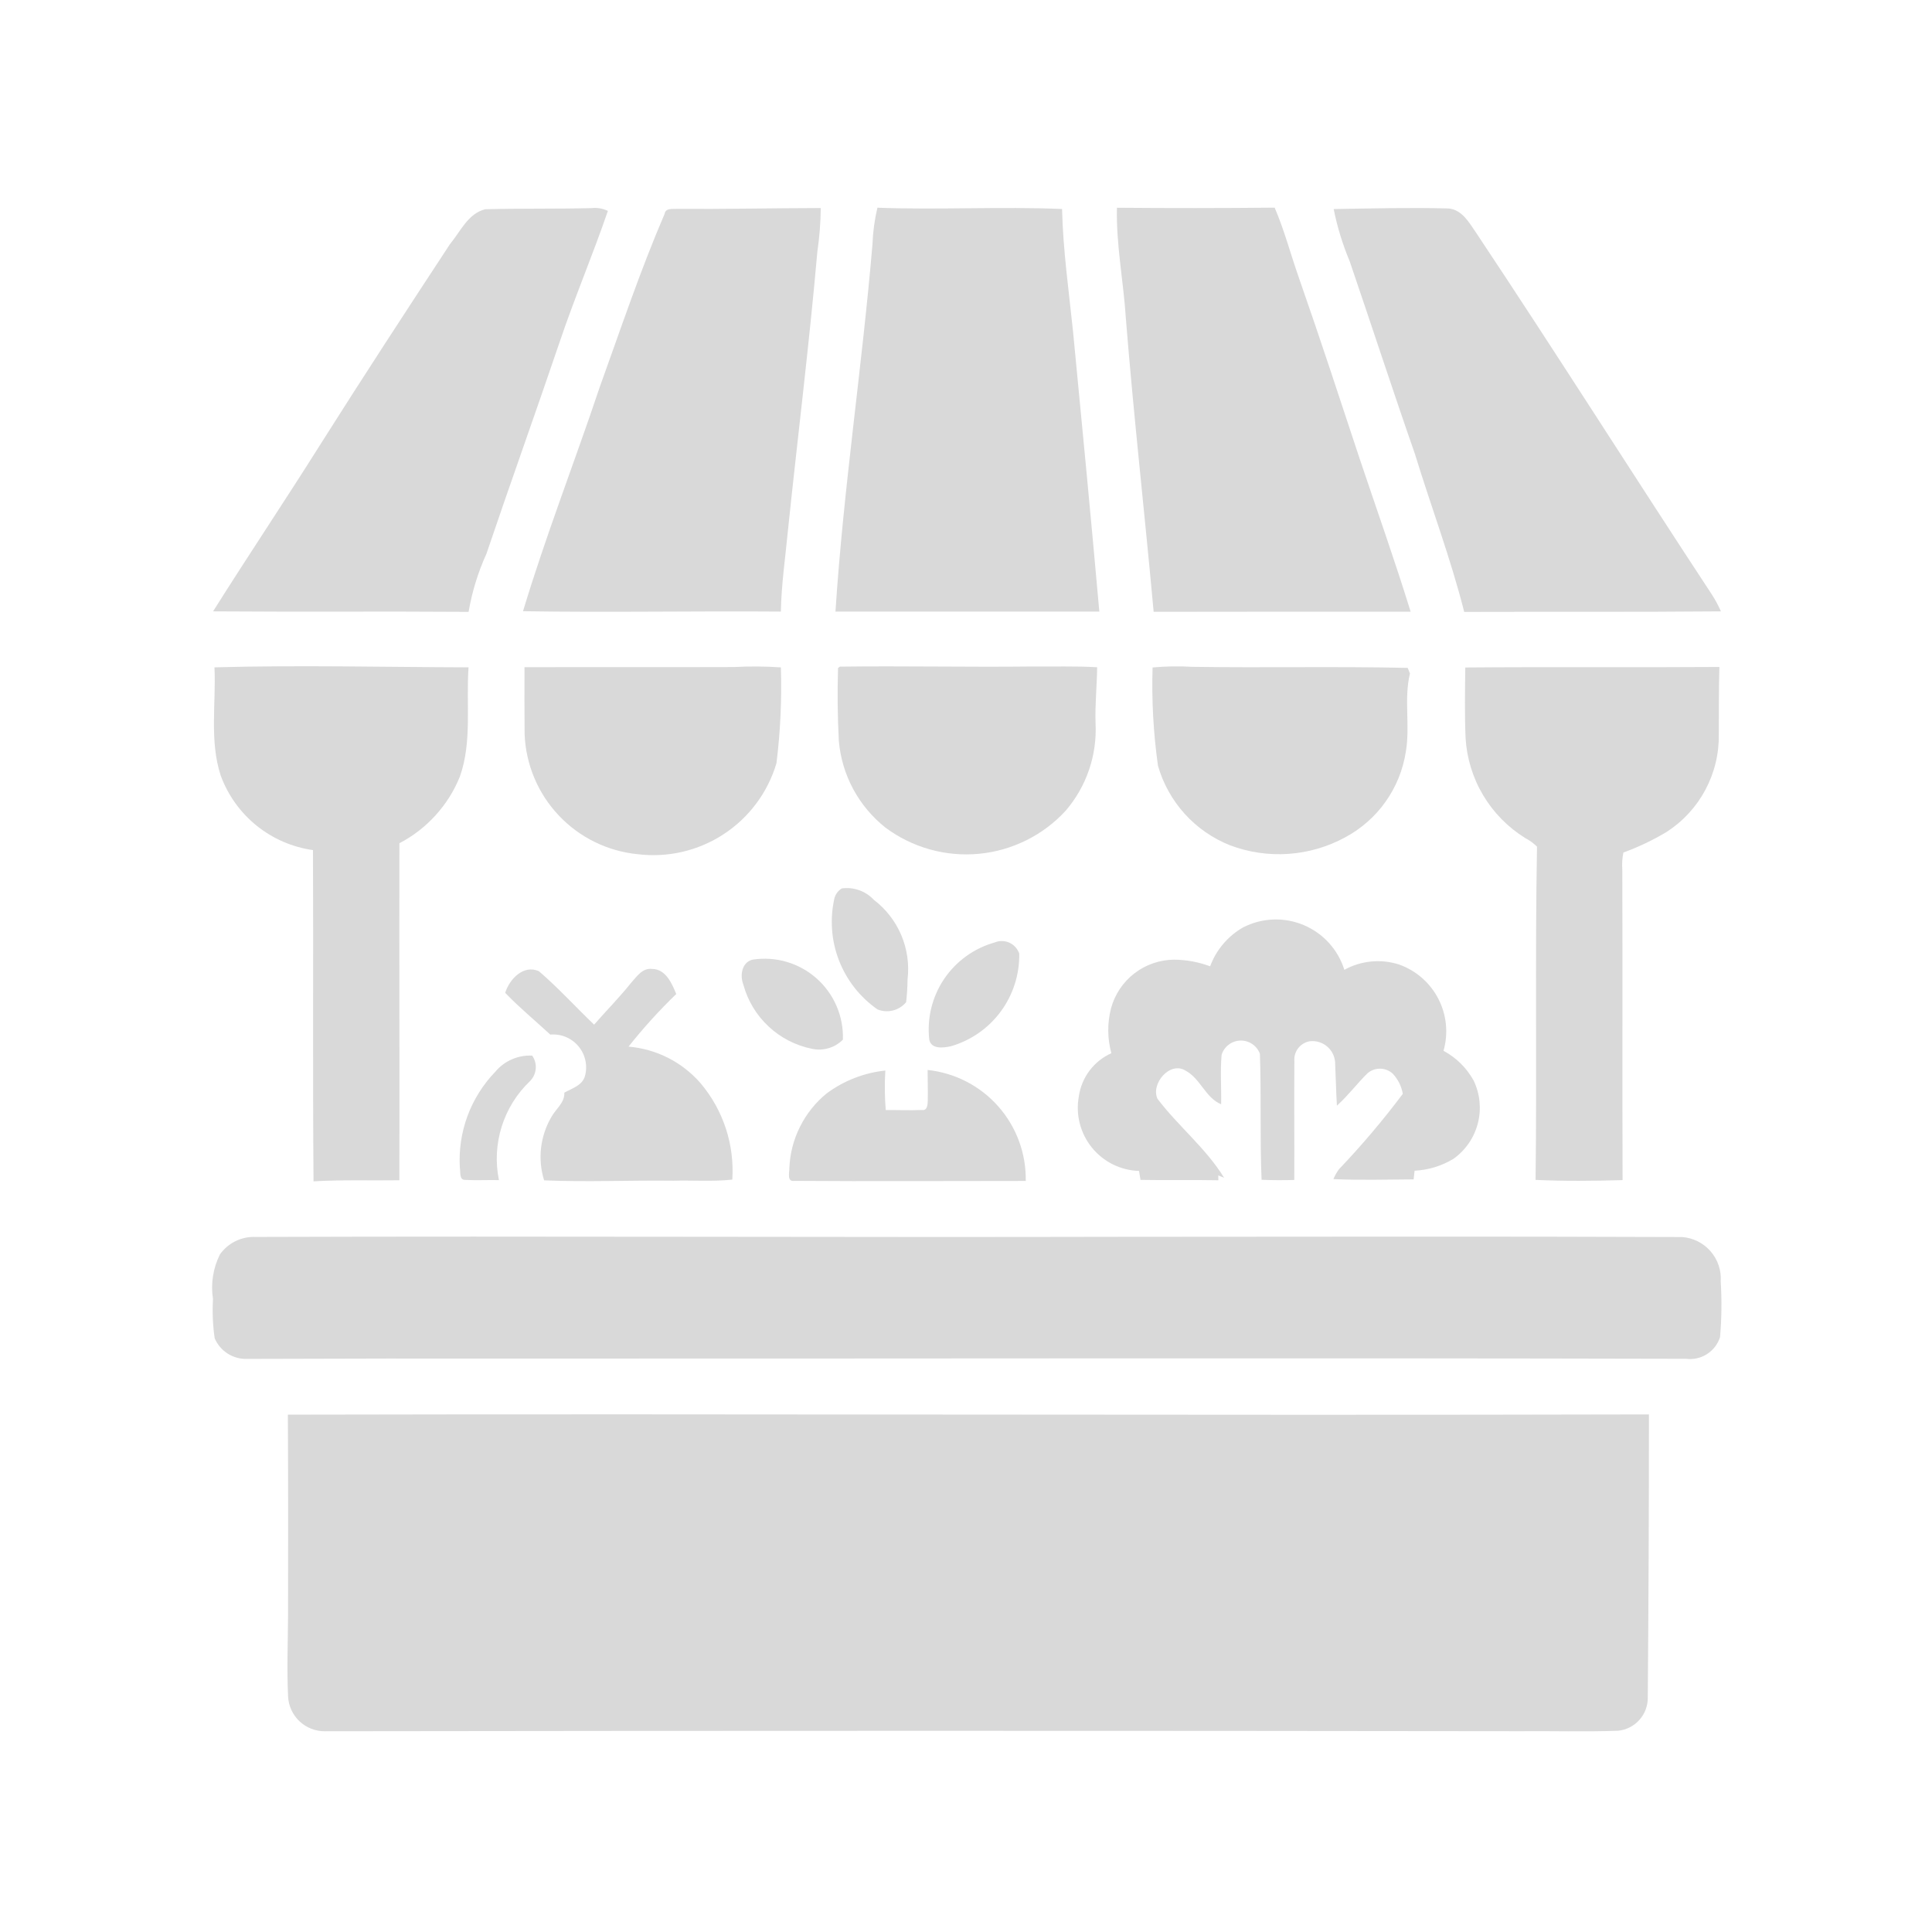 <?xml version="1.0" encoding="UTF-8"?> <svg xmlns="http://www.w3.org/2000/svg" xmlns:xlink="http://www.w3.org/1999/xlink" width="500" zoomAndPan="magnify" viewBox="0 0 375 375" height="500" preserveAspectRatio="xMidYMid meet" version="1.0"><defs><clipPath id="5d5ea0a2ce"><path d="M 258 40 L 334.605 40 L 334.605 119 L 258 119 Z M 258 40 " clip-rule="nonzero"></path></clipPath><clipPath id="9b332fdf0d"><path d="M 41 240 L 334.605 240 L 334.605 264 L 41 264 Z M 41 240 " clip-rule="nonzero"></path></clipPath></defs><path fill="#d9d9d9" d="M 90.953 118.762 C 91.625 114.859 92.777 111.102 94.414 107.496 C 99.035 93.836 103.918 80.266 108.551 66.609 C 111.453 57.965 115.031 49.566 117.992 40.938 C 116.988 40.457 115.938 40.277 114.832 40.395 C 107.957 40.566 101.074 40.434 94.199 40.613 C 90.844 41.414 89.375 44.953 87.34 47.387 C 78.926 60.199 70.555 73.031 62.363 85.98 C 55.477 96.949 48.25 107.703 41.359 118.664 C 57.887 118.789 74.426 118.645 90.953 118.762 Z M 90.953 118.762 " fill-opacity="1" fill-rule="nonzero"></path><path fill="#d9d9d9" d="M 101.516 118.637 C 118.191 118.906 134.883 118.574 151.566 118.707 C 151.66 113.48 152.426 108.309 152.922 103.117 C 154.805 85.008 157.062 66.941 158.652 48.812 C 159.062 46.016 159.281 43.207 159.309 40.379 C 149.98 40.398 140.648 40.605 131.32 40.543 C 130.438 40.605 129.188 40.344 128.996 41.523 C 124.258 52.531 120.461 63.902 116.398 75.16 C 111.531 89.684 105.938 103.969 101.516 118.637 Z M 101.516 118.637 " fill-opacity="1" fill-rule="nonzero"></path><path fill="#d9d9d9" d="M 213.379 118.707 C 211.77 100.621 210.039 82.547 208.289 64.473 C 207.469 56.516 206.332 48.57 206.145 40.566 C 194.215 40.055 182.25 40.766 170.309 40.316 C 169.754 42.637 169.438 44.988 169.348 47.371 C 167.344 71.188 163.707 94.84 162.164 118.707 C 179.238 118.734 196.305 118.699 213.379 118.707 Z M 213.379 118.707 " fill-opacity="1" fill-rule="nonzero"></path><path fill="#d9d9d9" d="M 223.922 118.754 C 240.547 118.727 257.176 118.719 273.805 118.734 C 270.742 108.816 267.266 99.039 263.965 89.207 C 260.082 77.465 256.242 65.715 252.16 54.047 C 250.543 49.477 249.324 44.766 247.414 40.305 C 237.207 40.406 227.004 40.414 216.797 40.324 C 216.625 47.543 218.082 54.68 218.535 61.871 C 220.051 80.855 222.203 99.785 223.922 118.754 Z M 223.922 118.754 " fill-opacity="1" fill-rule="nonzero"></path><g clip-path="url(#5d5ea0a2ce)"><path fill="#d9d9d9" d="M 274.645 88.137 C 277.77 98.363 281.582 108.391 284.203 118.77 C 300.812 118.715 317.426 118.816 334.035 118.664 C 333.531 117.531 332.941 116.441 332.273 115.398 C 316.941 92.09 302.047 68.5 286.582 45.281 C 285.203 43.289 283.824 40.676 281.113 40.461 C 273.699 40.262 266.281 40.457 258.867 40.578 C 259.562 44.051 260.594 47.422 261.965 50.688 C 266.227 63.156 270.301 75.691 274.645 88.137 Z M 274.645 88.137 " fill-opacity="1" fill-rule="nonzero"></path></g><path fill="#d9d9d9" d="M 89.27 150.715 C 91.664 143.918 90.441 136.578 90.945 129.531 C 74.508 129.484 58.062 129.078 41.629 129.531 C 41.953 136.531 40.629 143.785 42.848 150.562 C 43.199 151.512 43.609 152.43 44.082 153.316 C 44.551 154.207 45.082 155.062 45.672 155.883 C 46.258 156.699 46.898 157.477 47.59 158.207 C 48.281 158.941 49.02 159.625 49.805 160.258 C 50.59 160.891 51.414 161.465 52.277 161.988 C 53.137 162.508 54.031 162.973 54.957 163.371 C 55.879 163.773 56.828 164.109 57.797 164.383 C 58.77 164.656 59.754 164.863 60.75 165.004 C 60.848 186.434 60.68 207.875 60.855 229.297 C 66.406 228.973 71.961 229.168 77.52 229.09 C 77.574 207.289 77.473 185.477 77.527 163.672 C 80.191 162.277 82.531 160.469 84.551 158.238 C 86.57 156.012 88.145 153.504 89.27 150.715 Z M 89.27 150.715 " fill-opacity="1" fill-rule="nonzero"></path><path fill="#d9d9d9" d="M 150.711 148.145 C 151.477 141.965 151.762 135.762 151.57 129.539 C 148.531 129.332 145.492 129.309 142.449 129.473 C 128.898 129.52 115.348 129.465 101.805 129.504 C 101.785 133.844 101.793 138.184 101.828 142.531 C 101.855 143.258 101.918 143.98 102.012 144.703 C 102.105 145.422 102.23 146.137 102.391 146.848 C 102.547 147.559 102.734 148.258 102.957 148.949 C 103.176 149.645 103.43 150.324 103.711 150.996 C 103.992 151.664 104.301 152.32 104.641 152.965 C 104.984 153.605 105.352 154.23 105.746 154.84 C 106.145 155.449 106.566 156.039 107.016 156.613 C 107.465 157.184 107.938 157.734 108.438 158.262 C 108.938 158.793 109.457 159.297 110 159.781 C 110.543 160.262 111.109 160.719 111.691 161.152 C 112.277 161.582 112.879 161.988 113.5 162.367 C 114.121 162.746 114.758 163.094 115.41 163.414 C 116.062 163.734 116.73 164.027 117.406 164.289 C 118.086 164.551 118.773 164.781 119.473 164.98 C 120.172 165.18 120.879 165.348 121.594 165.484 C 122.305 165.621 123.023 165.727 123.75 165.797 C 125.199 165.977 126.66 166.027 128.121 165.949 C 129.582 165.875 131.027 165.672 132.453 165.34 C 133.879 165.008 135.262 164.555 136.609 163.98 C 137.957 163.402 139.242 162.715 140.465 161.914 C 141.691 161.109 142.836 160.207 143.902 159.203 C 144.965 158.199 145.938 157.113 146.809 155.938 C 147.684 154.762 148.449 153.523 149.102 152.211 C 149.758 150.902 150.293 149.547 150.711 148.145 Z M 150.711 148.145 " fill-opacity="1" fill-rule="nonzero"></path><path fill="#d9d9d9" d="M 206.859 157.344 C 207.855 156.18 208.734 154.938 209.492 153.609 C 210.254 152.277 210.879 150.891 211.375 149.441 C 211.871 147.996 212.227 146.516 212.438 145 C 212.652 143.484 212.723 141.961 212.648 140.434 C 212.523 136.785 212.914 133.152 212.957 129.512 C 208.75 129.262 204.539 129.414 200.324 129.367 C 187.891 129.512 175.453 129.23 163.02 129.395 L 162.66 129.656 C 162.531 134.375 162.562 139.109 162.82 143.828 C 162.961 145.465 163.27 147.066 163.738 148.641 C 164.207 150.215 164.832 151.723 165.609 153.168 C 166.391 154.613 167.305 155.965 168.359 157.223 C 169.414 158.48 170.586 159.621 171.871 160.641 C 172.516 161.117 173.18 161.566 173.867 161.988 C 174.551 162.406 175.254 162.793 175.977 163.148 C 176.695 163.5 177.43 163.82 178.18 164.109 C 178.93 164.395 179.691 164.648 180.465 164.863 C 181.238 165.082 182.02 165.262 182.809 165.406 C 183.598 165.551 184.395 165.66 185.195 165.73 C 185.992 165.805 186.793 165.84 187.598 165.836 C 188.402 165.836 189.203 165.797 190 165.723 C 190.801 165.645 191.594 165.535 192.383 165.387 C 193.172 165.238 193.953 165.055 194.727 164.832 C 195.5 164.613 196.258 164.359 197.008 164.066 C 197.758 163.777 198.488 163.453 199.211 163.098 C 199.93 162.738 200.629 162.352 201.312 161.93 C 201.996 161.508 202.66 161.055 203.301 160.574 C 203.941 160.09 204.559 159.578 205.156 159.039 C 205.75 158.5 206.32 157.934 206.859 157.344 Z M 206.859 157.344 " fill-opacity="1" fill-rule="nonzero"></path><path fill="#d9d9d9" d="M 273.238 129.637 C 259.309 129.324 245.344 129.645 231.402 129.43 C 228.836 129.277 226.273 129.32 223.715 129.555 C 223.523 135.941 223.871 142.297 224.762 148.625 C 225.258 150.363 225.945 152.02 226.824 153.598 C 227.699 155.172 228.742 156.633 229.953 157.969 C 231.164 159.309 232.512 160.492 233.992 161.52 C 235.477 162.551 237.055 163.398 238.734 164.066 C 240.539 164.75 242.398 165.23 244.309 165.512 C 246.219 165.797 248.141 165.871 250.066 165.738 C 251.992 165.605 253.883 165.273 255.738 164.734 C 257.594 164.195 259.371 163.465 261.066 162.543 C 262.629 161.711 264.07 160.711 265.398 159.543 C 266.727 158.379 267.902 157.074 268.926 155.633 C 269.949 154.191 270.793 152.652 271.461 151.016 C 272.125 149.375 272.594 147.684 272.867 145.938 C 273.742 140.91 272.465 135.672 273.672 130.734 C 273.562 130.457 273.348 129.906 273.238 129.637 Z M 273.238 129.637 " fill-opacity="1" fill-rule="nonzero"></path><path fill="#d9d9d9" d="M 284.41 129.559 C 284.355 134.098 284.277 138.641 284.465 143.18 C 284.574 145.148 284.918 147.074 285.492 148.961 C 286.07 150.848 286.859 152.641 287.867 154.336 C 288.875 156.031 290.066 157.582 291.449 158.988 C 292.832 160.398 294.359 161.621 296.035 162.66 C 296.887 163.102 297.652 163.66 298.332 164.336 C 297.945 185.891 298.316 207.461 298.055 229.016 C 303.676 229.285 309.316 229.215 314.941 229.062 C 314.867 208.965 314.965 188.855 314.887 168.754 C 314.805 167.652 314.879 166.559 315.102 165.473 C 318.035 164.406 320.84 163.066 323.516 161.461 C 325.09 160.441 326.516 159.238 327.789 157.855 C 329.059 156.473 330.137 154.953 331.02 153.297 C 331.902 151.641 332.566 149.898 333.004 148.074 C 333.445 146.246 333.648 144.395 333.617 142.516 C 333.645 138.168 333.602 133.809 333.734 129.457 C 317.289 129.574 300.848 129.422 284.41 129.559 Z M 284.41 129.559 " fill-opacity="1" fill-rule="nonzero"></path><path fill="#d9d9d9" d="M 170.328 195.93 C 170.805 196.121 171.301 196.234 171.816 196.27 C 172.328 196.301 172.832 196.254 173.332 196.129 C 173.832 196.004 174.297 195.801 174.734 195.527 C 175.168 195.254 175.551 194.918 175.879 194.523 C 176.047 193.055 176.141 191.582 176.156 190.105 C 176.328 188.641 176.312 187.18 176.105 185.723 C 175.898 184.266 175.508 182.859 174.934 181.5 C 174.355 180.145 173.617 178.887 172.711 177.723 C 171.809 176.562 170.77 175.535 169.598 174.645 C 168.801 173.793 167.852 173.176 166.754 172.785 C 165.656 172.398 164.531 172.285 163.379 172.445 C 162.684 172.887 162.219 173.5 161.977 174.285 C 161.746 175.285 161.59 176.301 161.512 177.324 C 161.43 178.352 161.426 179.375 161.5 180.402 C 161.57 181.426 161.719 182.441 161.941 183.445 C 162.168 184.449 162.465 185.43 162.832 186.387 C 163.203 187.348 163.645 188.273 164.152 189.168 C 164.66 190.062 165.23 190.914 165.867 191.723 C 166.5 192.531 167.191 193.285 167.941 193.992 C 168.688 194.699 169.484 195.344 170.328 195.93 Z M 170.328 195.93 " fill-opacity="1" fill-rule="nonzero"></path><path fill="#d9d9d9" d="M 209.398 212.816 C 209.32 213.25 209.266 213.688 209.23 214.125 C 209.199 214.566 209.191 215.004 209.207 215.445 C 209.219 215.883 209.258 216.32 209.32 216.758 C 209.383 217.191 209.469 217.625 209.578 218.051 C 209.688 218.477 209.816 218.895 209.973 219.309 C 210.125 219.723 210.301 220.125 210.496 220.516 C 210.695 220.91 210.914 221.293 211.152 221.664 C 211.391 222.031 211.648 222.391 211.922 222.73 C 212.199 223.074 212.496 223.398 212.805 223.711 C 213.117 224.02 213.445 224.312 213.789 224.59 C 214.133 224.863 214.488 225.121 214.859 225.359 C 215.23 225.594 215.613 225.809 216.008 226.008 C 216.402 226.203 216.805 226.375 217.219 226.527 C 217.633 226.68 218.051 226.809 218.48 226.918 C 218.906 227.023 219.336 227.105 219.773 227.168 C 220.211 227.227 220.648 227.266 221.086 227.277 C 221.164 227.711 221.301 228.582 221.371 229.016 C 226.41 229.113 231.449 228.988 236.484 229.09 L 236.465 228.148 L 237.602 228.609 C 234.086 222.879 228.707 218.602 224.672 213.281 C 223.309 210.375 227.102 205.848 230.184 207.848 C 233.035 209.41 233.988 213.082 237.023 214.336 C 237.09 211.137 236.824 207.922 237.113 204.734 C 237.234 204.344 237.414 203.98 237.648 203.645 C 237.883 203.309 238.164 203.016 238.492 202.77 C 238.816 202.523 239.176 202.328 239.562 202.195 C 239.949 202.059 240.348 201.984 240.758 201.973 C 241.168 201.961 241.57 202.016 241.965 202.129 C 242.355 202.246 242.723 202.418 243.062 202.648 C 243.402 202.875 243.699 203.152 243.953 203.477 C 244.207 203.797 244.402 204.152 244.547 204.535 C 244.836 212.68 244.531 220.844 244.871 228.996 C 246.988 229.09 249.098 229.086 251.219 229.031 C 251.25 221.34 251.18 213.652 251.234 205.965 C 251.199 205.516 251.242 205.074 251.371 204.645 C 251.496 204.215 251.699 203.82 251.973 203.465 C 252.246 203.105 252.574 202.812 252.961 202.578 C 253.344 202.344 253.758 202.188 254.199 202.109 C 254.516 202.07 254.828 202.066 255.145 202.094 C 255.461 202.121 255.77 202.184 256.07 202.281 C 256.371 202.375 256.66 202.504 256.938 202.66 C 257.211 202.816 257.465 203 257.699 203.215 C 257.938 203.426 258.145 203.66 258.332 203.918 C 258.516 204.176 258.672 204.449 258.797 204.742 C 258.922 205.031 259.016 205.332 259.074 205.645 C 259.137 205.953 259.164 206.266 259.156 206.586 C 259.289 209.258 259.328 211.934 259.496 214.609 C 261.648 212.672 263.391 210.336 265.445 208.309 C 265.789 208.016 266.176 207.797 266.598 207.645 C 267.023 207.492 267.461 207.422 267.914 207.43 C 268.363 207.441 268.797 207.527 269.215 207.695 C 269.633 207.863 270.012 208.102 270.344 208.406 C 271.367 209.52 272.016 210.824 272.285 212.312 C 268.445 217.434 264.316 222.309 259.902 226.941 C 259.461 227.535 259.098 228.18 258.812 228.863 C 264 229.105 269.199 228.945 274.383 228.918 C 274.43 228.5 274.52 227.656 274.57 227.238 C 277.262 227.094 279.762 226.332 282.078 224.953 C 282.664 224.543 283.207 224.082 283.707 223.574 C 284.211 223.066 284.664 222.52 285.07 221.934 C 285.477 221.348 285.828 220.727 286.125 220.078 C 286.422 219.43 286.66 218.758 286.84 218.07 C 287.02 217.379 287.137 216.676 287.195 215.965 C 287.25 215.254 287.242 214.539 287.176 213.828 C 287.105 213.121 286.977 212.422 286.781 211.73 C 286.59 211.043 286.34 210.379 286.031 209.734 C 284.641 207.242 282.691 205.316 280.184 203.957 C 280.422 203.121 280.582 202.273 280.66 201.406 C 280.734 200.543 280.734 199.676 280.648 198.812 C 280.562 197.949 280.395 197.102 280.148 196.27 C 279.902 195.434 279.578 194.633 279.18 193.863 C 278.781 193.09 278.316 192.363 277.777 191.68 C 277.242 190.996 276.645 190.371 275.992 189.801 C 275.336 189.23 274.633 188.727 273.883 188.289 C 273.133 187.852 272.348 187.488 271.527 187.199 C 269.766 186.641 267.965 186.453 266.125 186.633 C 264.285 186.812 262.555 187.352 260.938 188.242 C 260.785 187.758 260.609 187.285 260.406 186.82 C 260.207 186.359 259.977 185.906 259.727 185.469 C 259.477 185.027 259.199 184.605 258.902 184.195 C 258.605 183.785 258.285 183.395 257.945 183.02 C 257.605 182.645 257.246 182.289 256.867 181.957 C 256.488 181.621 256.09 181.305 255.676 181.016 C 255.262 180.723 254.836 180.453 254.391 180.211 C 253.949 179.965 253.496 179.742 253.027 179.547 C 252.562 179.352 252.086 179.184 251.602 179.039 C 251.113 178.895 250.625 178.777 250.125 178.688 C 249.629 178.598 249.125 178.535 248.621 178.5 C 248.117 178.465 247.609 178.457 247.105 178.477 C 246.598 178.496 246.098 178.547 245.598 178.621 C 245.094 178.695 244.602 178.797 244.109 178.926 C 243.621 179.055 243.141 179.207 242.668 179.391 C 242.195 179.57 241.734 179.777 241.285 180.008 C 239.809 180.852 238.52 181.922 237.422 183.223 C 236.32 184.52 235.477 185.965 234.887 187.559 C 232.633 186.723 230.305 186.293 227.898 186.27 C 227.207 186.273 226.516 186.336 225.832 186.453 C 225.148 186.57 224.477 186.742 223.82 186.969 C 223.164 187.195 222.531 187.473 221.922 187.801 C 221.309 188.133 220.73 188.508 220.18 188.934 C 219.629 189.355 219.117 189.82 218.645 190.328 C 218.172 190.836 217.742 191.379 217.355 191.957 C 216.973 192.535 216.637 193.137 216.348 193.77 C 216.062 194.402 215.828 195.055 215.645 195.723 C 214.91 198.629 214.93 201.531 215.715 204.426 C 214.879 204.801 214.102 205.277 213.383 205.848 C 212.664 206.422 212.031 207.074 211.477 207.809 C 210.926 208.543 210.473 209.332 210.121 210.184 C 209.77 211.031 209.527 211.91 209.398 212.816 Z M 209.398 212.816 " fill-opacity="1" fill-rule="nonzero"></path><path fill="#d9d9d9" d="M 184.574 203.074 C 185.539 202.797 186.473 202.438 187.375 202.008 C 188.281 201.574 189.145 201.074 189.965 200.5 C 190.789 199.926 191.559 199.289 192.277 198.59 C 192.996 197.891 193.652 197.137 194.246 196.332 C 194.844 195.523 195.367 194.676 195.824 193.781 C 196.281 192.887 196.66 191.965 196.965 191.008 C 197.27 190.055 197.496 189.082 197.641 188.09 C 197.789 187.098 197.852 186.102 197.836 185.098 C 197.758 184.863 197.656 184.641 197.531 184.43 C 197.406 184.219 197.262 184.02 197.098 183.836 C 196.934 183.656 196.754 183.492 196.555 183.348 C 196.355 183.199 196.145 183.078 195.922 182.977 C 195.695 182.875 195.465 182.797 195.227 182.742 C 194.984 182.688 194.742 182.66 194.496 182.656 C 194.25 182.652 194.008 182.676 193.766 182.719 C 193.523 182.766 193.289 182.836 193.062 182.934 C 192.066 183.211 191.102 183.578 190.172 184.027 C 189.238 184.477 188.352 185.004 187.516 185.613 C 186.676 186.219 185.898 186.895 185.18 187.637 C 184.461 188.383 183.812 189.184 183.234 190.043 C 182.66 190.902 182.16 191.809 181.746 192.754 C 181.328 193.703 180.996 194.68 180.754 195.684 C 180.508 196.688 180.355 197.707 180.293 198.742 C 180.23 199.773 180.258 200.805 180.375 201.832 C 180.77 203.703 183.16 203.391 184.574 203.074 Z M 184.574 203.074 " fill-opacity="1" fill-rule="nonzero"></path><path fill="#d9d9d9" d="M 157.551 203.559 C 158.645 203.805 159.727 203.77 160.805 203.457 C 161.879 203.145 162.812 202.594 163.605 201.797 C 163.625 201.242 163.613 200.684 163.57 200.129 C 163.527 199.57 163.457 199.02 163.352 198.469 C 163.25 197.922 163.117 197.379 162.953 196.848 C 162.789 196.312 162.598 195.789 162.379 195.277 C 162.156 194.766 161.91 194.266 161.637 193.781 C 161.359 193.293 161.059 192.824 160.73 192.375 C 160.402 191.922 160.055 191.488 159.68 191.074 C 159.305 190.66 158.906 190.27 158.488 189.898 C 158.07 189.531 157.633 189.184 157.18 188.863 C 156.723 188.539 156.25 188.246 155.762 187.977 C 155.273 187.707 154.77 187.465 154.254 187.25 C 153.738 187.035 153.215 186.852 152.68 186.695 C 152.145 186.535 151.602 186.41 151.051 186.312 C 150.5 186.219 149.949 186.152 149.391 186.117 C 148.832 186.078 148.277 186.074 147.719 186.102 C 147.16 186.125 146.605 186.184 146.055 186.27 C 143.938 186.812 143.594 189.367 144.289 191.137 C 144.711 192.684 145.336 194.145 146.164 195.52 C 146.992 196.895 147.992 198.129 149.164 199.223 C 150.332 200.32 151.633 201.238 153.055 201.973 C 154.48 202.707 155.98 203.238 157.551 203.559 Z M 157.551 203.559 " fill-opacity="1" fill-rule="nonzero"></path><path fill="#d9d9d9" d="M 105.613 229.105 C 113.957 229.465 122.312 229.07 130.672 229.176 C 134.492 229.07 138.332 229.375 142.141 228.961 C 142.25 227.281 142.199 225.605 141.988 223.938 C 141.777 222.27 141.41 220.633 140.887 219.035 C 140.359 217.434 139.688 215.902 138.871 214.43 C 138.051 212.961 137.098 211.582 136.016 210.293 C 135.133 209.273 134.164 208.348 133.102 207.516 C 132.039 206.68 130.91 205.957 129.707 205.348 C 128.504 204.734 127.258 204.242 125.957 203.875 C 124.66 203.504 123.34 203.262 121.996 203.148 C 124.859 199.543 127.945 196.137 131.258 192.938 C 130.418 190.871 129.203 188.082 126.57 188.07 C 124.688 187.844 123.59 189.559 122.492 190.773 C 120.238 193.594 117.688 196.164 115.316 198.883 C 111.723 195.449 108.371 191.75 104.605 188.512 C 101.605 187.168 98.898 190.047 98.055 192.703 C 100.809 195.578 103.891 198.109 106.812 200.812 C 107.066 200.789 107.324 200.781 107.578 200.793 C 107.836 200.801 108.09 200.824 108.344 200.863 C 108.594 200.902 108.844 200.953 109.094 201.023 C 109.34 201.094 109.582 201.176 109.816 201.273 C 110.055 201.371 110.285 201.484 110.508 201.609 C 110.73 201.734 110.945 201.871 111.152 202.023 C 111.359 202.176 111.555 202.336 111.742 202.512 C 111.93 202.688 112.105 202.871 112.27 203.07 C 112.434 203.266 112.586 203.469 112.727 203.684 C 112.867 203.898 112.992 204.121 113.105 204.352 C 113.219 204.578 113.32 204.816 113.402 205.059 C 113.488 205.297 113.559 205.543 113.613 205.793 C 113.672 206.043 113.711 206.297 113.734 206.551 C 113.762 206.805 113.77 207.062 113.766 207.316 C 113.762 207.574 113.738 207.828 113.703 208.082 C 113.668 208.336 113.617 208.586 113.551 208.832 C 113.031 210.707 111.031 211.238 109.531 212.086 C 109.648 214.004 107.895 215.23 107.039 216.777 C 106.5 217.695 106.059 218.664 105.719 219.676 C 105.379 220.691 105.145 221.727 105.023 222.789 C 104.902 223.852 104.891 224.914 104.988 225.977 C 105.086 227.043 105.297 228.086 105.613 229.105 Z M 105.613 229.105 " fill-opacity="1" fill-rule="nonzero"></path><path fill="#d9d9d9" d="M 102.875 209.84 C 103.195 209.516 103.453 209.152 103.641 208.738 C 103.832 208.328 103.949 207.895 103.984 207.445 C 104.023 206.992 103.984 206.547 103.867 206.109 C 103.746 205.672 103.559 205.266 103.297 204.895 C 101.93 204.828 100.617 205.066 99.363 205.613 C 98.109 206.16 97.039 206.957 96.16 208.004 C 94.969 209.234 93.914 210.574 93.004 212.027 C 92.09 213.477 91.336 215.004 90.742 216.609 C 90.148 218.219 89.727 219.867 89.477 221.562 C 89.227 223.258 89.152 224.961 89.258 226.672 C 89.422 227.395 89.086 229 90.23 229.016 C 92.43 229.133 94.637 229.016 96.844 229.059 C 96.488 227.332 96.359 225.59 96.449 223.828 C 96.543 222.07 96.852 220.352 97.379 218.668 C 97.906 216.988 98.637 215.402 99.566 213.906 C 100.496 212.41 101.602 211.055 102.875 209.84 Z M 102.875 209.84 " fill-opacity="1" fill-rule="nonzero"></path><path fill="#d9d9d9" d="M 154.156 229.207 C 169.137 229.32 184.121 229.215 199.098 229.223 C 199.109 228.566 199.09 227.906 199.039 227.25 C 198.992 226.594 198.91 225.941 198.801 225.293 C 198.691 224.645 198.551 224 198.383 223.367 C 198.215 222.73 198.016 222.102 197.785 221.484 C 197.559 220.867 197.305 220.262 197.02 219.668 C 196.734 219.074 196.426 218.496 196.086 217.93 C 195.75 217.363 195.387 216.816 195 216.285 C 194.609 215.754 194.199 215.242 193.762 214.75 C 193.328 214.254 192.867 213.785 192.391 213.332 C 191.91 212.883 191.41 212.457 190.891 212.051 C 190.371 211.648 189.832 211.266 189.277 210.914 C 188.723 210.559 188.156 210.23 187.57 209.93 C 186.984 209.629 186.387 209.352 185.777 209.105 C 185.164 208.859 184.547 208.645 183.914 208.457 C 183.285 208.266 182.645 208.109 182 207.977 C 181.355 207.848 180.707 207.75 180.051 207.68 C 180.043 209.652 180.129 211.633 180.078 213.609 C 180.066 214.336 180.023 215.637 178.926 215.445 C 176.59 215.547 174.25 215.438 171.922 215.461 C 171.715 212.906 171.688 210.348 171.844 207.793 C 169.777 208.008 167.773 208.496 165.836 209.254 C 163.898 210.012 162.094 211.012 160.426 212.254 C 159.352 213.133 158.379 214.117 157.512 215.203 C 156.645 216.289 155.902 217.457 155.281 218.699 C 154.656 219.941 154.172 221.238 153.824 222.582 C 153.477 223.93 153.273 225.297 153.215 226.684 C 153.254 227.52 152.668 229.41 154.156 229.207 Z M 154.156 229.207 " fill-opacity="1" fill-rule="nonzero"></path><g clip-path="url(#9b332fdf0d)"><path fill="#d9d9d9" d="M 333.988 248.742 C 334.027 248.215 334.012 247.688 333.945 247.16 C 333.875 246.637 333.758 246.121 333.59 245.617 C 333.422 245.113 333.207 244.633 332.945 244.172 C 332.68 243.711 332.375 243.281 332.027 242.879 C 331.68 242.48 331.297 242.117 330.879 241.789 C 330.461 241.465 330.012 241.184 329.539 240.945 C 329.066 240.711 328.57 240.52 328.062 240.379 C 327.551 240.238 327.027 240.148 326.5 240.109 C 290.656 239.965 254.805 240.047 218.957 240.062 C 162.5 240.199 106.039 239.902 49.594 240.09 C 48.922 240.062 48.262 240.117 47.605 240.254 C 46.949 240.395 46.32 240.609 45.719 240.902 C 45.117 241.199 44.559 241.562 44.047 241.996 C 43.539 242.43 43.086 242.918 42.699 243.461 C 42.027 244.801 41.574 246.211 41.344 247.691 C 41.109 249.172 41.109 250.648 41.34 252.129 C 41.191 254.684 41.305 257.227 41.668 259.758 C 41.93 260.367 42.273 260.922 42.699 261.43 C 43.125 261.934 43.617 262.367 44.176 262.723 C 44.734 263.082 45.332 263.348 45.969 263.523 C 46.605 263.703 47.254 263.781 47.918 263.762 C 66.082 263.695 84.242 263.672 102.406 263.699 C 177.355 263.723 252.309 263.555 327.258 263.742 C 327.969 263.832 328.672 263.801 329.367 263.645 C 330.066 263.488 330.715 263.219 331.32 262.832 C 331.922 262.449 332.441 261.973 332.879 261.406 C 333.312 260.84 333.641 260.219 333.859 259.535 C 334.172 255.941 334.215 252.344 333.988 248.742 Z M 333.988 248.742 " fill-opacity="1" fill-rule="nonzero"></path></g><path fill="#d9d9d9" d="M 55.875 274.582 C 55.945 287.547 55.93 300.516 55.91 313.48 C 55.883 318.754 55.668 324.031 55.918 329.305 C 55.941 329.758 56.004 330.203 56.113 330.641 C 56.223 331.078 56.371 331.504 56.562 331.914 C 56.75 332.324 56.977 332.715 57.242 333.082 C 57.504 333.449 57.801 333.785 58.129 334.098 C 58.457 334.406 58.812 334.684 59.195 334.926 C 59.578 335.168 59.977 335.375 60.398 335.539 C 60.82 335.707 61.25 335.832 61.695 335.914 C 62.141 335.996 62.586 336.039 63.039 336.035 C 140.285 335.926 217.535 335.922 294.789 336.027 C 301.199 335.965 307.621 336.168 314.031 335.938 C 314.43 335.902 314.824 335.828 315.207 335.715 C 315.594 335.605 315.961 335.461 316.32 335.281 C 316.676 335.098 317.016 334.887 317.332 334.645 C 317.648 334.398 317.941 334.129 318.207 333.828 C 318.473 333.531 318.711 333.211 318.918 332.867 C 319.125 332.523 319.297 332.164 319.434 331.789 C 319.574 331.414 319.676 331.031 319.742 330.637 C 319.809 330.242 319.84 329.844 319.832 329.445 C 319.984 311.141 320.059 292.84 320.059 274.535 C 231.996 274.762 143.934 274.383 55.875 274.582 Z M 55.875 274.582 " fill-opacity="1" fill-rule="nonzero"></path></svg> 